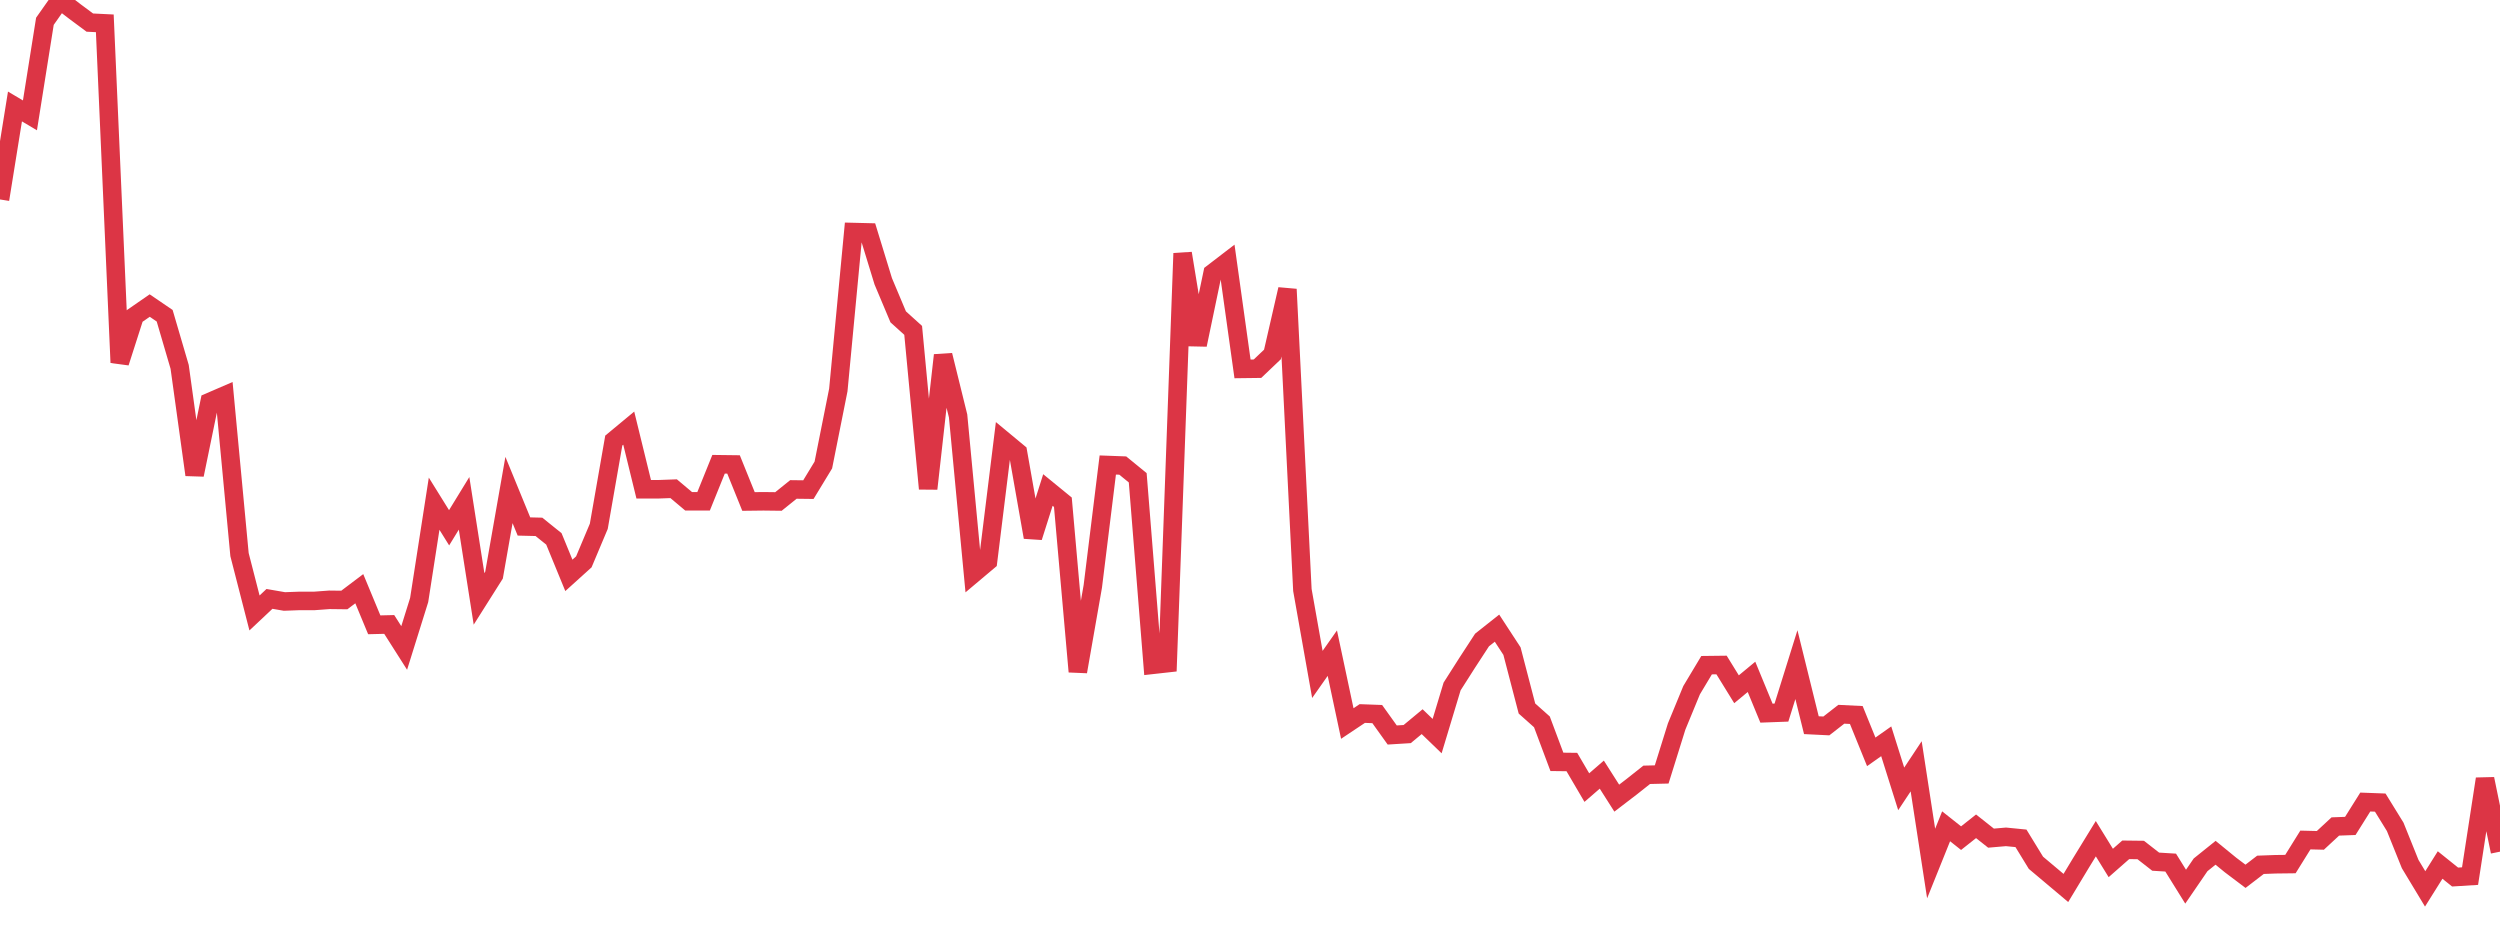 <?xml version="1.0" standalone="no"?>
<!DOCTYPE svg PUBLIC "-//W3C//DTD SVG 1.1//EN" "http://www.w3.org/Graphics/SVG/1.1/DTD/svg11.dtd">
<svg width="135" height="50" viewBox="0 0 135 50" preserveAspectRatio="none" class="sparkline" xmlns="http://www.w3.org/2000/svg"
xmlns:xlink="http://www.w3.org/1999/xlink"><path  class="sparkline--line" d="M 0 10.77 L 0 10.77 L 0.808 5.75 L 1.617 6.23 L 2.425 1.15 L 3.234 0 L 4.042 0.62 L 4.85 1.22 L 5.659 1.26 L 6.467 19.58 L 7.275 17.06 L 8.084 16.5 L 8.892 17.05 L 9.701 19.81 L 10.509 25.64 L 11.317 21.71 L 12.126 21.36 L 12.934 29.95 L 13.743 33.1 L 14.551 32.34 L 15.359 32.48 L 16.168 32.45 L 16.976 32.45 L 17.784 32.39 L 18.593 32.4 L 19.401 31.79 L 20.21 33.74 L 21.018 33.72 L 21.826 34.99 L 22.635 32.4 L 23.443 27.2 L 24.251 28.5 L 25.06 27.18 L 25.868 32.34 L 26.677 31.06 L 27.485 26.46 L 28.293 28.43 L 29.102 28.45 L 29.91 29.1 L 30.719 31.07 L 31.527 30.34 L 32.335 28.42 L 33.144 23.79 L 33.952 23.12 L 34.76 26.42 L 35.569 26.42 L 36.377 26.39 L 37.186 27.07 L 37.994 27.07 L 38.802 25.07 L 39.611 25.08 L 40.419 27.08 L 41.228 27.07 L 42.036 27.08 L 42.844 26.43 L 43.653 26.44 L 44.461 25.11 L 45.269 21.06 L 46.078 12.53 L 46.886 12.55 L 47.695 15.19 L 48.503 17.11 L 49.311 17.84 L 50.12 26.39 L 50.928 19.18 L 51.737 22.46 L 52.545 30.99 L 53.353 30.31 L 54.162 23.76 L 54.97 24.43 L 55.778 29.01 L 56.587 26.46 L 57.395 27.12 L 58.204 36.27 L 59.012 31.66 L 59.82 25.11 L 60.629 25.14 L 61.437 25.8 L 62.246 35.9 L 63.054 35.81 L 63.862 13.68 L 64.671 18.62 L 65.479 14.75 L 66.287 14.13 L 67.096 19.92 L 67.904 19.91 L 68.713 19.14 L 69.521 15.62 L 70.329 31.86 L 71.138 36.42 L 71.946 35.27 L 72.754 39.07 L 73.563 38.53 L 74.371 38.56 L 75.18 39.69 L 75.988 39.64 L 76.796 38.97 L 77.605 39.75 L 78.413 37.07 L 79.222 35.8 L 80.03 34.56 L 80.838 33.92 L 81.647 35.16 L 82.455 38.26 L 83.263 38.98 L 84.072 41.14 L 84.88 41.15 L 85.689 42.53 L 86.497 41.83 L 87.305 43.1 L 88.114 42.48 L 88.922 41.84 L 89.731 41.82 L 90.539 39.23 L 91.347 37.27 L 92.156 35.92 L 92.964 35.91 L 93.772 37.22 L 94.581 36.55 L 95.389 38.51 L 96.198 38.48 L 97.006 35.89 L 97.814 39.16 L 98.623 39.2 L 99.431 38.57 L 100.24 38.61 L 101.048 40.6 L 101.856 40.03 L 102.665 42.6 L 103.473 41.38 L 104.281 46.63 L 105.09 44.62 L 105.898 45.26 L 106.707 44.62 L 107.515 45.26 L 108.323 45.19 L 109.132 45.27 L 109.94 46.59 L 110.749 47.27 L 111.557 47.95 L 112.365 46.61 L 113.174 45.29 L 113.982 46.6 L 114.79 45.89 L 115.599 45.9 L 116.407 46.53 L 117.216 46.58 L 118.024 47.88 L 118.832 46.7 L 119.641 46.05 L 120.449 46.71 L 121.257 47.32 L 122.066 46.7 L 122.874 46.67 L 123.683 46.66 L 124.491 45.36 L 125.299 45.38 L 126.108 44.63 L 126.916 44.6 L 127.725 43.31 L 128.533 43.34 L 129.341 44.65 L 130.15 46.66 L 130.958 48 L 131.766 46.71 L 132.575 47.36 L 133.383 47.31 L 134.192 42.06 L 135 45.99" fill="none" stroke-width="1" stroke="#dc3545"></path></svg>